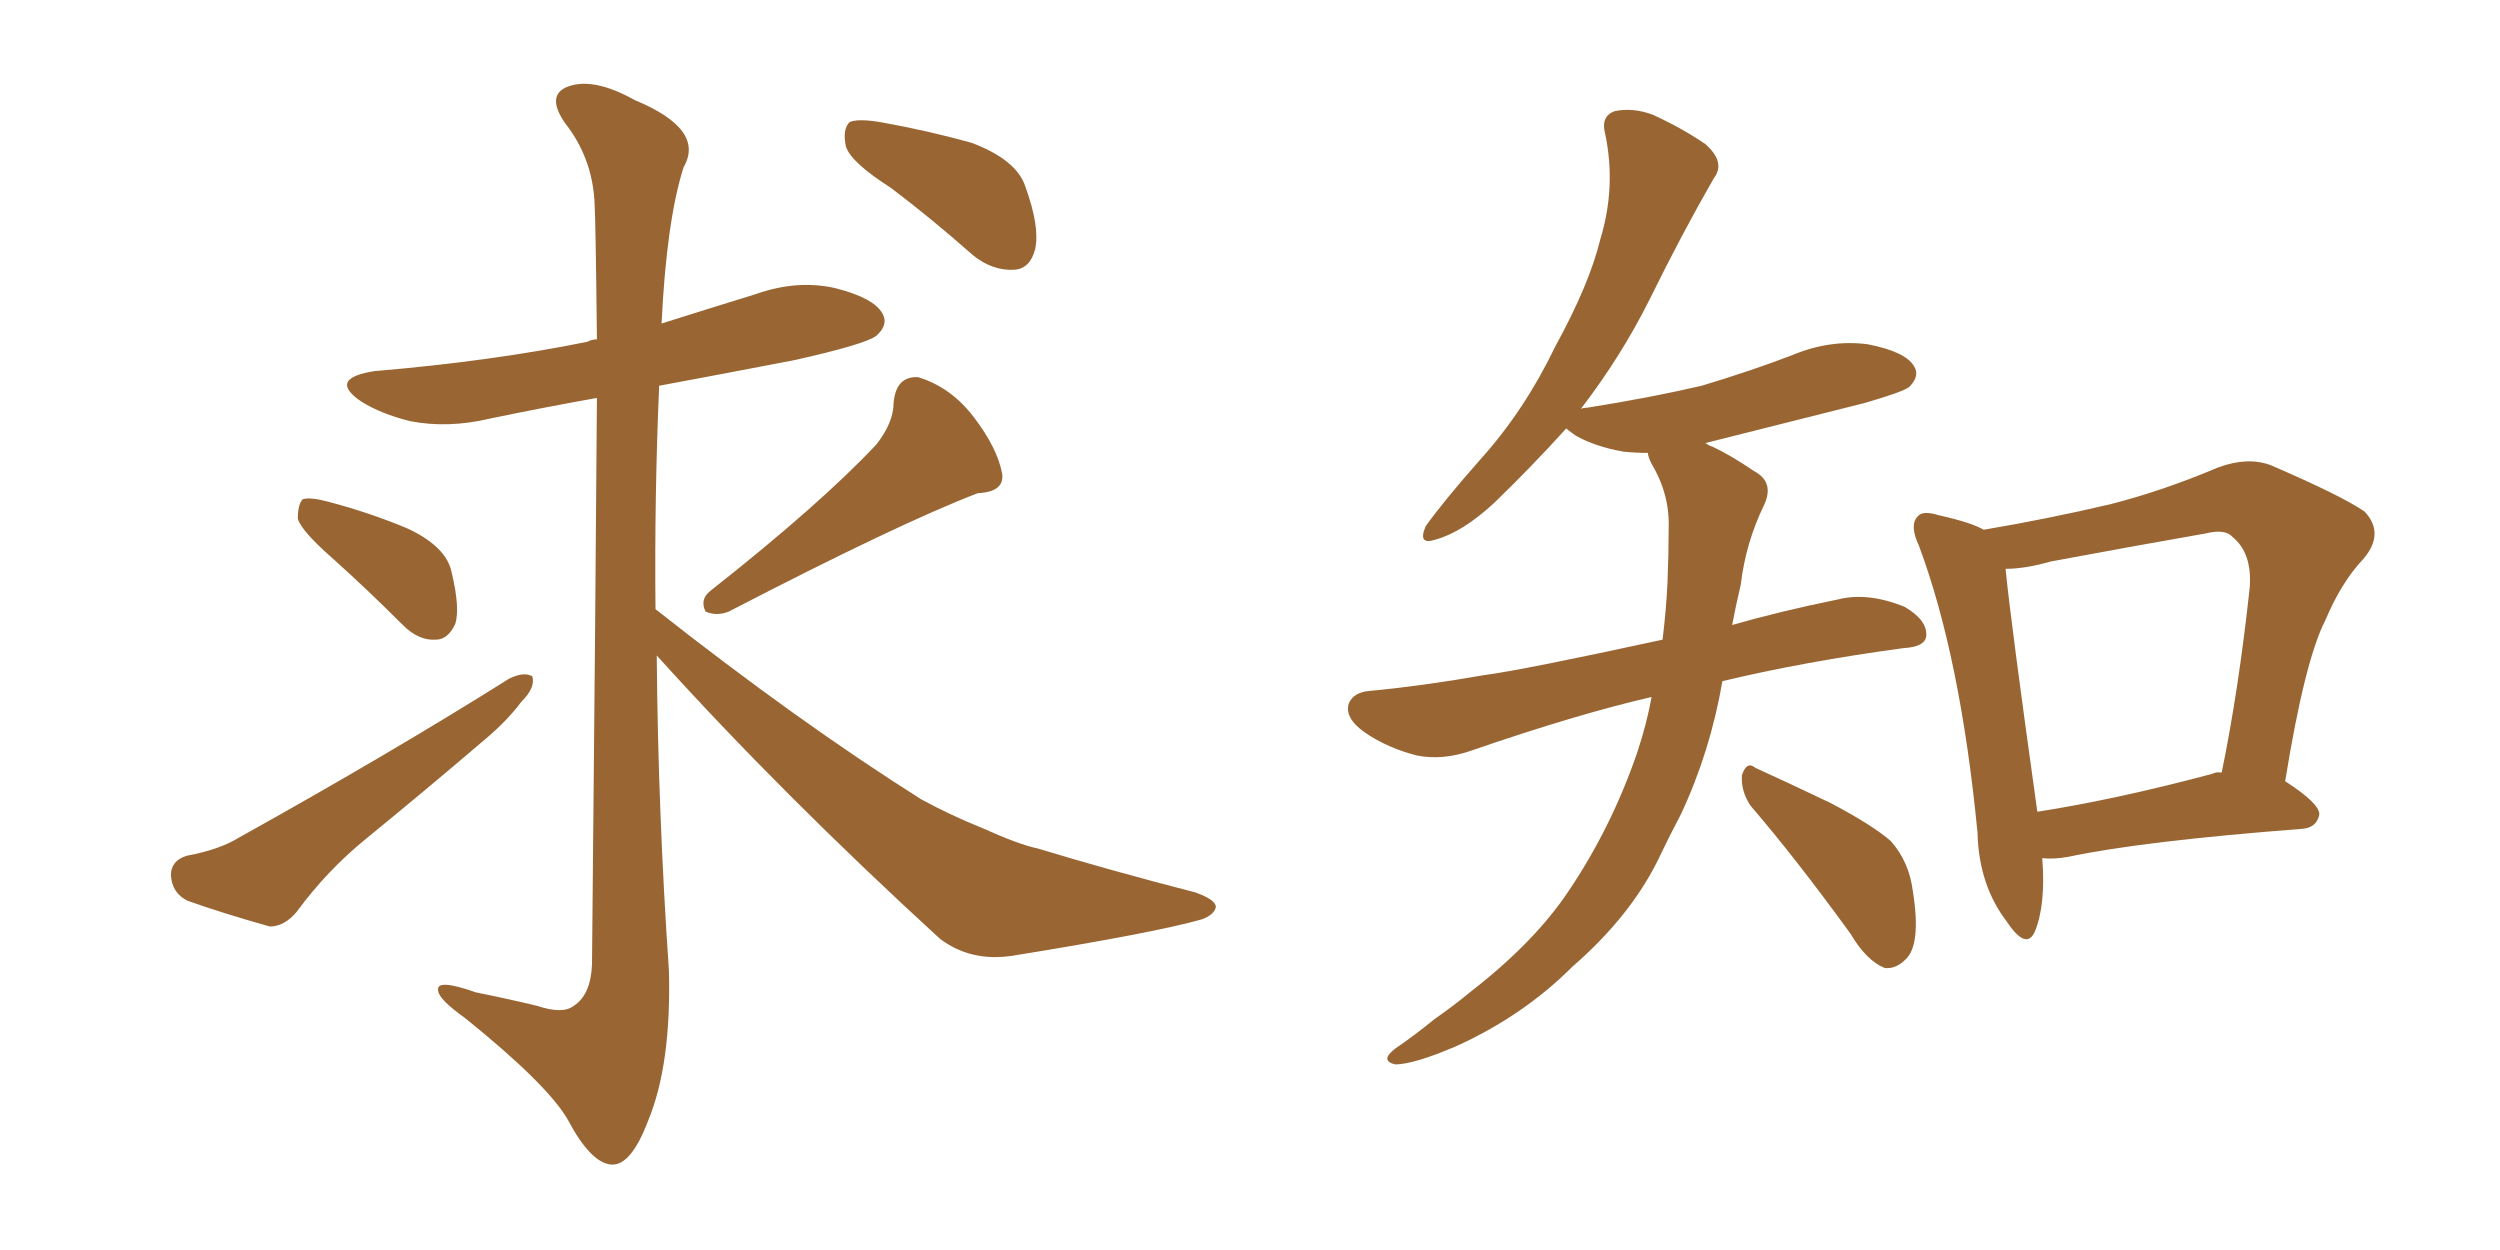 <svg xmlns="http://www.w3.org/2000/svg" xmlns:xlink="http://www.w3.org/1999/xlink" width="300" height="150"><path fill="#996633" padding="10" d="M39.84 66.94L39.84 66.94Q36.18 63.72 35.74 62.26L35.74 62.26Q35.74 60.50 36.33 59.91L36.33 59.91Q37.21 59.62 39.40 60.21L39.40 60.21Q44.38 61.52 48.93 63.43L48.93 63.43Q53.61 65.63 54.20 68.70L54.20 68.70Q55.22 72.95 54.64 74.85L54.64 74.85Q53.76 76.76 52.29 76.76L52.29 76.76Q50.24 76.90 48.34 75L48.34 75Q43.95 70.61 39.84 66.94ZM22.41 102.69L22.41 102.69Q26.37 101.95 28.71 100.49L28.71 100.49Q46.88 90.38 61.08 81.45L61.08 81.45Q62.84 80.57 63.87 81.15L63.87 81.15Q64.31 82.47 62.55 84.23L62.55 84.23Q60.79 86.57 58.15 88.77L58.15 88.77Q51.12 94.78 43.95 100.63L43.95 100.63Q39.26 104.44 35.60 109.42L35.60 109.42Q34.13 111.18 32.37 111.18L32.37 111.18Q26.66 109.57 22.56 108.11L22.56 108.11Q20.65 107.23 20.51 105.03L20.51 105.03Q20.51 103.27 22.41 102.69ZM105.18 53.32L105.18 53.32Q107.23 50.68 107.23 48.34L107.23 48.34Q107.52 45.12 110.16 45.26L110.16 45.26Q114.11 46.44 116.89 50.10L116.89 50.10Q119.68 53.76 120.26 56.84L120.26 56.84Q120.56 59.03 117.33 59.18L117.33 59.18Q107.81 62.84 87.45 73.39L87.45 73.39Q85.99 73.97 84.67 73.39L84.67 73.39Q83.94 71.92 85.25 70.90L85.25 70.90Q98.44 60.50 105.18 53.32ZM78.81 78.66L78.81 78.66Q78.96 97.41 80.27 116.46L80.27 116.46Q80.57 127.73 77.78 134.47L77.78 134.47Q75.73 139.89 73.39 139.75L73.39 139.75Q70.90 139.60 68.12 134.33L68.12 134.33Q65.63 130.08 55.81 122.17L55.81 122.17Q52.73 119.97 52.59 118.95L52.59 118.95Q52.15 117.33 57.13 119.09L57.13 119.09Q60.79 119.82 64.45 120.70L64.45 120.70Q67.53 121.73 68.85 120.70L68.85 120.70Q70.90 119.38 71.04 115.72L71.04 115.72Q71.48 70.61 71.63 47.75L71.63 47.75Q65.04 48.93 58.74 50.24L58.74 50.24Q53.76 51.42 49.22 50.54L49.22 50.54Q45.70 49.66 43.36 48.19L43.36 48.19Q39.26 45.41 44.97 44.53L44.97 44.53Q58.89 43.36 70.46 41.02L70.46 41.02Q71.04 40.72 71.63 40.72L71.63 40.72Q71.48 26.37 71.34 24.17L71.34 24.17Q71.04 18.90 67.82 14.79L67.82 14.79Q65.48 11.43 68.12 10.40L68.12 10.40Q71.19 9.23 76.17 12.01L76.17 12.01Q84.67 15.53 82.03 20.07L82.03 20.07Q79.98 26.51 79.39 38.82L79.39 38.82Q84.96 37.06 90.67 35.30L90.67 35.30Q95.65 33.54 100.20 34.57L100.20 34.57Q104.88 35.74 105.91 37.65L105.91 37.65Q106.64 38.96 105.18 40.28L105.18 40.28Q103.86 41.31 95.36 43.21L95.36 43.21Q87.01 44.82 79.10 46.29L79.10 46.29Q78.52 59.77 78.66 73.10L78.66 73.10Q95.95 86.72 110.60 95.95L110.60 95.95Q114.11 97.85 117.77 99.32L117.77 99.32Q122.31 101.37 124.51 101.81L124.51 101.81Q133.15 104.44 143.41 107.08L143.41 107.08Q145.90 107.96 145.90 108.84L145.90 108.84Q145.75 109.72 144.29 110.30L144.29 110.30Q138.72 111.91 121.44 114.70L121.44 114.70Q116.46 115.43 112.79 112.65L112.79 112.65Q93.90 95.36 78.81 78.66ZM106.93 22.56L106.93 22.56L106.93 22.56Q102.10 19.48 101.51 17.58L101.51 17.58Q101.07 15.53 101.95 14.65L101.95 14.65Q102.98 14.21 105.62 14.65L105.62 14.65Q111.33 15.67 116.60 17.14L116.60 17.14Q122.02 19.19 123.05 22.41L123.05 22.41Q124.80 27.25 124.22 29.88L124.22 29.88Q123.63 32.23 121.73 32.37L121.73 32.37Q119.09 32.52 116.75 30.62L116.75 30.62Q111.77 26.22 106.93 22.56ZM238.04 63.57L238.04 63.57Q245.80 62.26 253.27 60.50L253.27 60.50Q259.57 58.89 266.16 56.10L266.16 56.10Q269.68 54.79 272.46 55.81L272.46 55.81Q280.96 59.47 283.74 61.38L283.74 61.38Q286.23 64.01 283.59 67.09L283.59 67.09Q280.96 69.87 279.05 74.41L279.05 74.41Q276.56 79.25 274.22 93.75L274.22 93.75Q278.32 96.39 278.32 97.71L278.32 97.71Q278.03 99.32 276.27 99.46L276.27 99.46Q257.08 100.93 248.14 102.83L248.14 102.83Q246.39 103.13 245.07 102.98L245.07 102.98Q245.51 108.54 244.19 111.77L244.19 111.77Q243.16 114.11 240.82 110.60L240.82 110.60Q237.45 106.20 237.30 99.90L237.30 99.90Q235.25 78.81 230.27 65.48L230.27 65.48Q229.10 62.99 230.13 61.96L230.13 61.96Q230.71 61.23 232.62 61.82L232.62 61.82Q236.57 62.70 238.04 63.57ZM240.67 68.26L240.67 68.26Q241.26 74.41 244.48 97.41L244.48 97.41Q253.86 95.95 265.43 92.87L265.43 92.87Q266.02 92.58 266.60 92.72L266.60 92.72Q268.65 82.76 269.97 70.46L269.97 70.46Q270.26 66.36 267.92 64.45L267.92 64.45Q267.04 63.43 264.70 64.01L264.70 64.01Q255.47 65.63 246.09 67.38L246.09 67.38Q243.02 68.26 240.67 68.26ZM210.06 96.68L210.06 96.68Q208.89 94.92 209.03 93.02L209.03 93.02Q209.62 91.26 210.64 92.14L210.64 92.14Q213.87 93.60 219.73 96.39L219.73 96.39Q224.71 99.02 226.90 100.93L226.90 100.93Q229.10 103.42 229.54 106.93L229.54 106.93Q230.57 113.38 228.66 115.14L228.66 115.14Q227.49 116.31 226.17 116.16L226.17 116.16Q223.97 115.28 222.07 112.06L222.07 112.06Q215.48 102.98 210.06 96.68ZM198.19 83.64L198.19 83.64L198.19 83.64Q189.26 85.69 176.51 90.09L176.51 90.09Q173.14 91.26 170.07 90.67L170.07 90.67Q166.55 89.79 163.77 87.89L163.77 87.89Q161.28 86.13 161.87 84.38L161.87 84.38Q162.45 83.06 164.36 82.91L164.36 82.91Q170.65 82.32 178.13 81.01L178.13 81.01Q182.67 80.42 199.51 76.76L199.51 76.76Q199.95 73.10 200.10 69.87L200.10 69.87Q200.24 66.50 200.24 63.43L200.24 63.43Q200.39 59.33 198.19 55.66L198.19 55.66Q197.75 54.79 197.75 54.35L197.75 54.35Q196.29 54.35 194.82 54.20L194.82 54.20Q191.46 53.61 189.11 52.29L189.11 52.29Q188.09 51.56 187.94 51.42L187.94 51.42Q183.84 55.96 179.30 60.35L179.30 60.35Q175.49 63.87 172.27 64.75L172.27 64.75Q170.07 65.48 171.09 63.13L171.09 63.13Q173.29 60.06 177.69 55.08L177.69 55.08Q182.96 49.22 186.62 41.60L186.62 41.60Q190.72 34.13 192.04 28.71L192.04 28.71Q193.95 22.41 192.63 16.11L192.63 16.11Q192.04 13.92 193.80 13.33L193.80 13.33Q196.00 12.89 198.34 13.77L198.34 13.77Q201.86 15.38 204.64 17.29L204.64 17.29Q207.13 19.48 205.66 21.39L205.66 21.39Q201.86 27.98 197.90 36.04L197.90 36.04Q194.53 42.77 189.70 49.07L189.70 49.07Q189.99 48.93 190.43 48.93L190.43 48.93Q197.90 47.75 204.20 46.29L204.20 46.29Q210.06 44.53 215.04 42.63L215.04 42.63Q219.58 40.72 224.12 41.31L224.12 41.31Q228.66 42.19 229.69 43.95L229.69 43.95Q230.42 45.12 229.10 46.44L229.10 46.44Q228.37 47.02 223.83 48.34L223.83 48.34Q213.87 50.83 204.64 53.17L204.64 53.17Q205.08 53.47 205.52 53.61L205.52 53.61Q207.71 54.64 210.50 56.54L210.50 56.54Q212.99 57.86 211.67 60.64L211.67 60.64Q209.47 65.19 208.89 70.17L208.89 70.17Q208.30 72.66 207.86 75L207.86 75Q213.43 73.39 220.61 71.92L220.61 71.92Q224.12 71.04 228.52 72.80L228.52 72.80Q231.30 74.41 231.15 76.32L231.15 76.32Q231.01 77.64 228.37 77.78L228.37 77.78Q216.50 79.39 206.69 81.74L206.69 81.74Q205.22 90.23 201.71 97.71L201.71 97.71Q200.24 100.49 198.78 103.56L198.78 103.56Q195.41 110.16 188.67 116.02L188.67 116.02Q182.81 121.88 174.76 125.54L174.76 125.54Q169.63 127.73 167.43 127.73L167.43 127.73Q165.53 127.29 167.43 125.83L167.43 125.83Q169.78 124.22 172.12 122.31L172.12 122.31Q174.61 120.56 176.37 119.09L176.37 119.09Q184.13 113.09 188.23 106.93L188.23 106.93Q193.36 99.32 196.44 90.38L196.44 90.38Q197.61 86.87 198.19 83.64Z"/></svg>